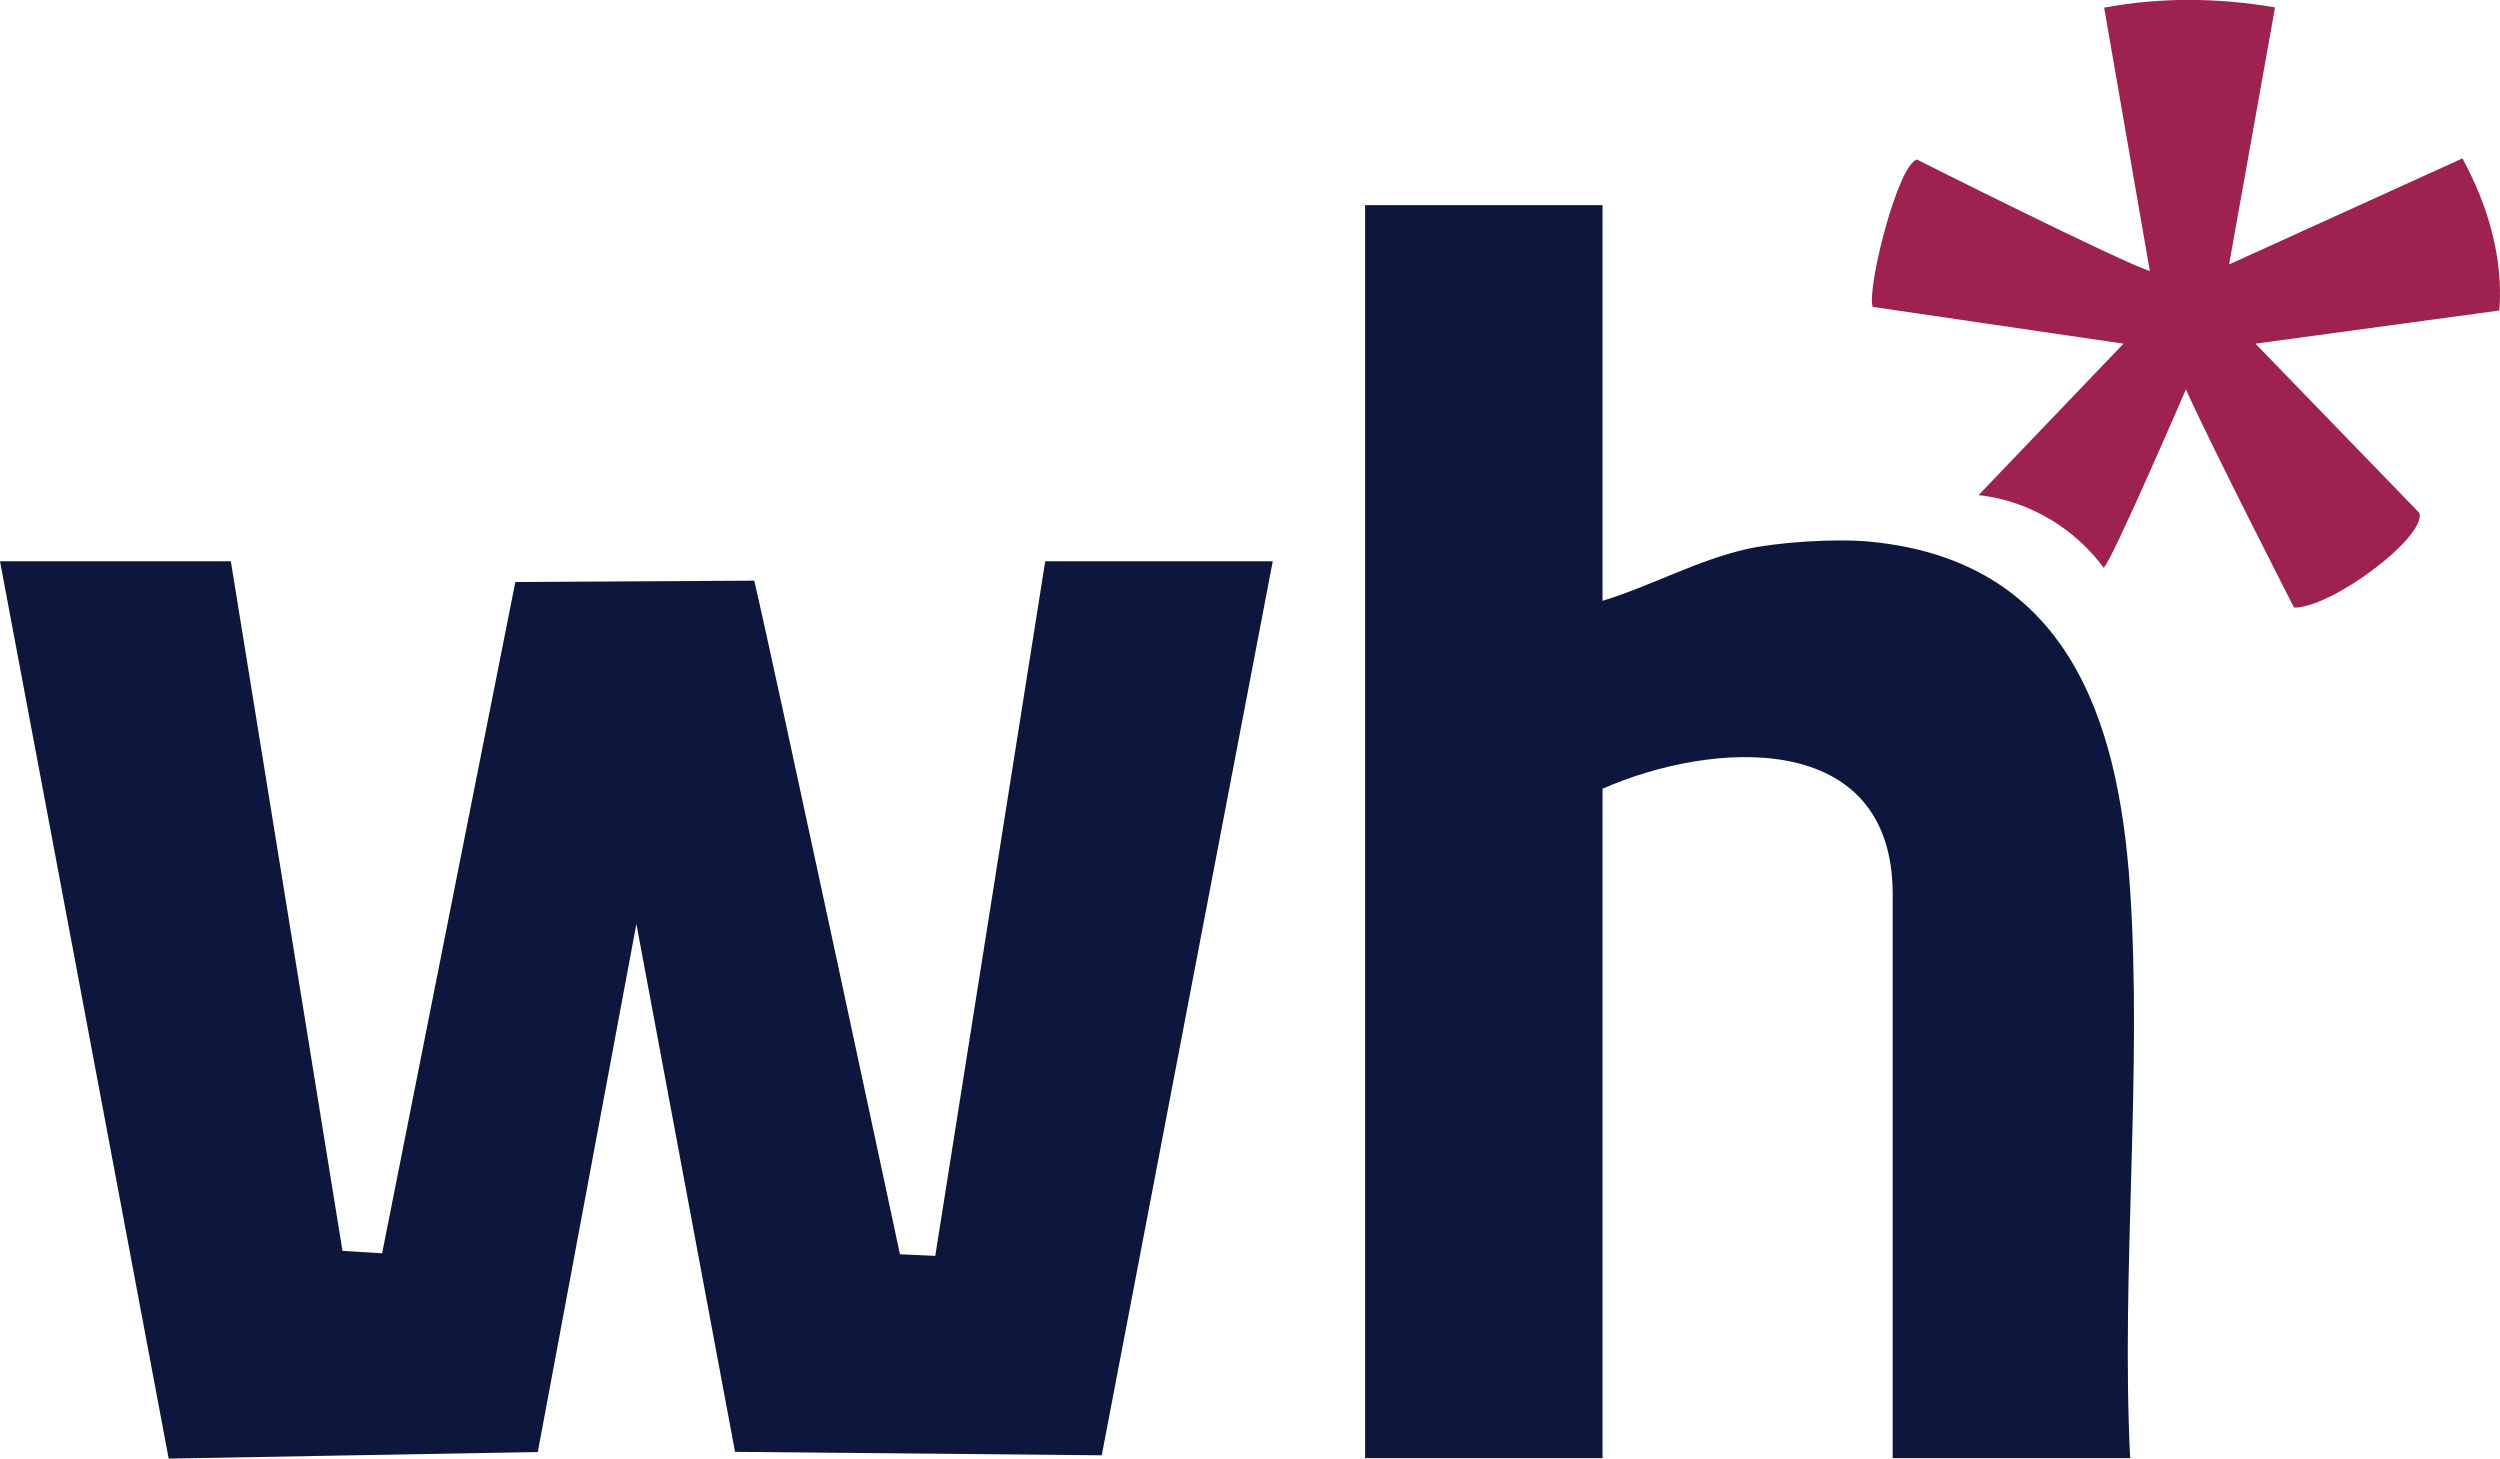 <?xml version="1.0" encoding="UTF-8"?>
<svg id="Layer_2" data-name="Layer 2" xmlns="http://www.w3.org/2000/svg" viewBox="0 0 340.6 198.72">
  <defs>
    <style>
      .cls-1 {
        fill: #9d224f;
      }

      .cls-2 {
        fill: #0d173d;
      }
    </style>
  </defs>
  <g id="Layer_1-2" data-name="Layer 1">
    <g id="rioo0Q">
      <g>
        <path class="cls-2" d="M31.45,76.47l15.21,93.95,5.4.33,18.15-91.46,32.55-.18c2.56,10.88,19.85,91.77,19.85,91.77l4.81.22,14.98-94.63h31l-23.3,121.8-49.96-.47-13.44-71.92-13.43,71.94-50.29.9L0,76.47h31.45Z"/>
        <path class="cls-2" d="M218.33,27.95v53.91c6.59-2.02,12.8-5.49,19.57-7.04,3.9-.9,11.87-1.49,16.8-1.03,26.67,2.53,33.91,23.63,35.49,47.17,1.7,25.25-1.23,52.27.02,77.7h-32.35v-76.82c0-22.63-24.62-20.96-39.53-14.38v91.2h-32.35V27.95h32.35Z"/>
        <path class="cls-1" d="M309.95,1.02l-6.26,35.01,31.79-14.45c3.43,6.3,5.6,13.49,5.03,20.72l-33.23,4.52,22.36,23.09c.78,3.39-12.02,12.92-17.1,12.87,0,0-11.92-23.32-14.73-29.74,0,0-10.19,23.63-11.21,24.31-3.59-4.94-9.77-9.12-17.05-9.89l19.76-20.64-34.18-5.01c-.82-2.51,3.39-19.3,6.02-20.08,0,0,27.24,13.7,31.74,15.2l-6.22-35.89c7.65-1.43,15.59-1.36,23.28-.03Z"/>
      </g>
    </g>
  </g>
</svg>